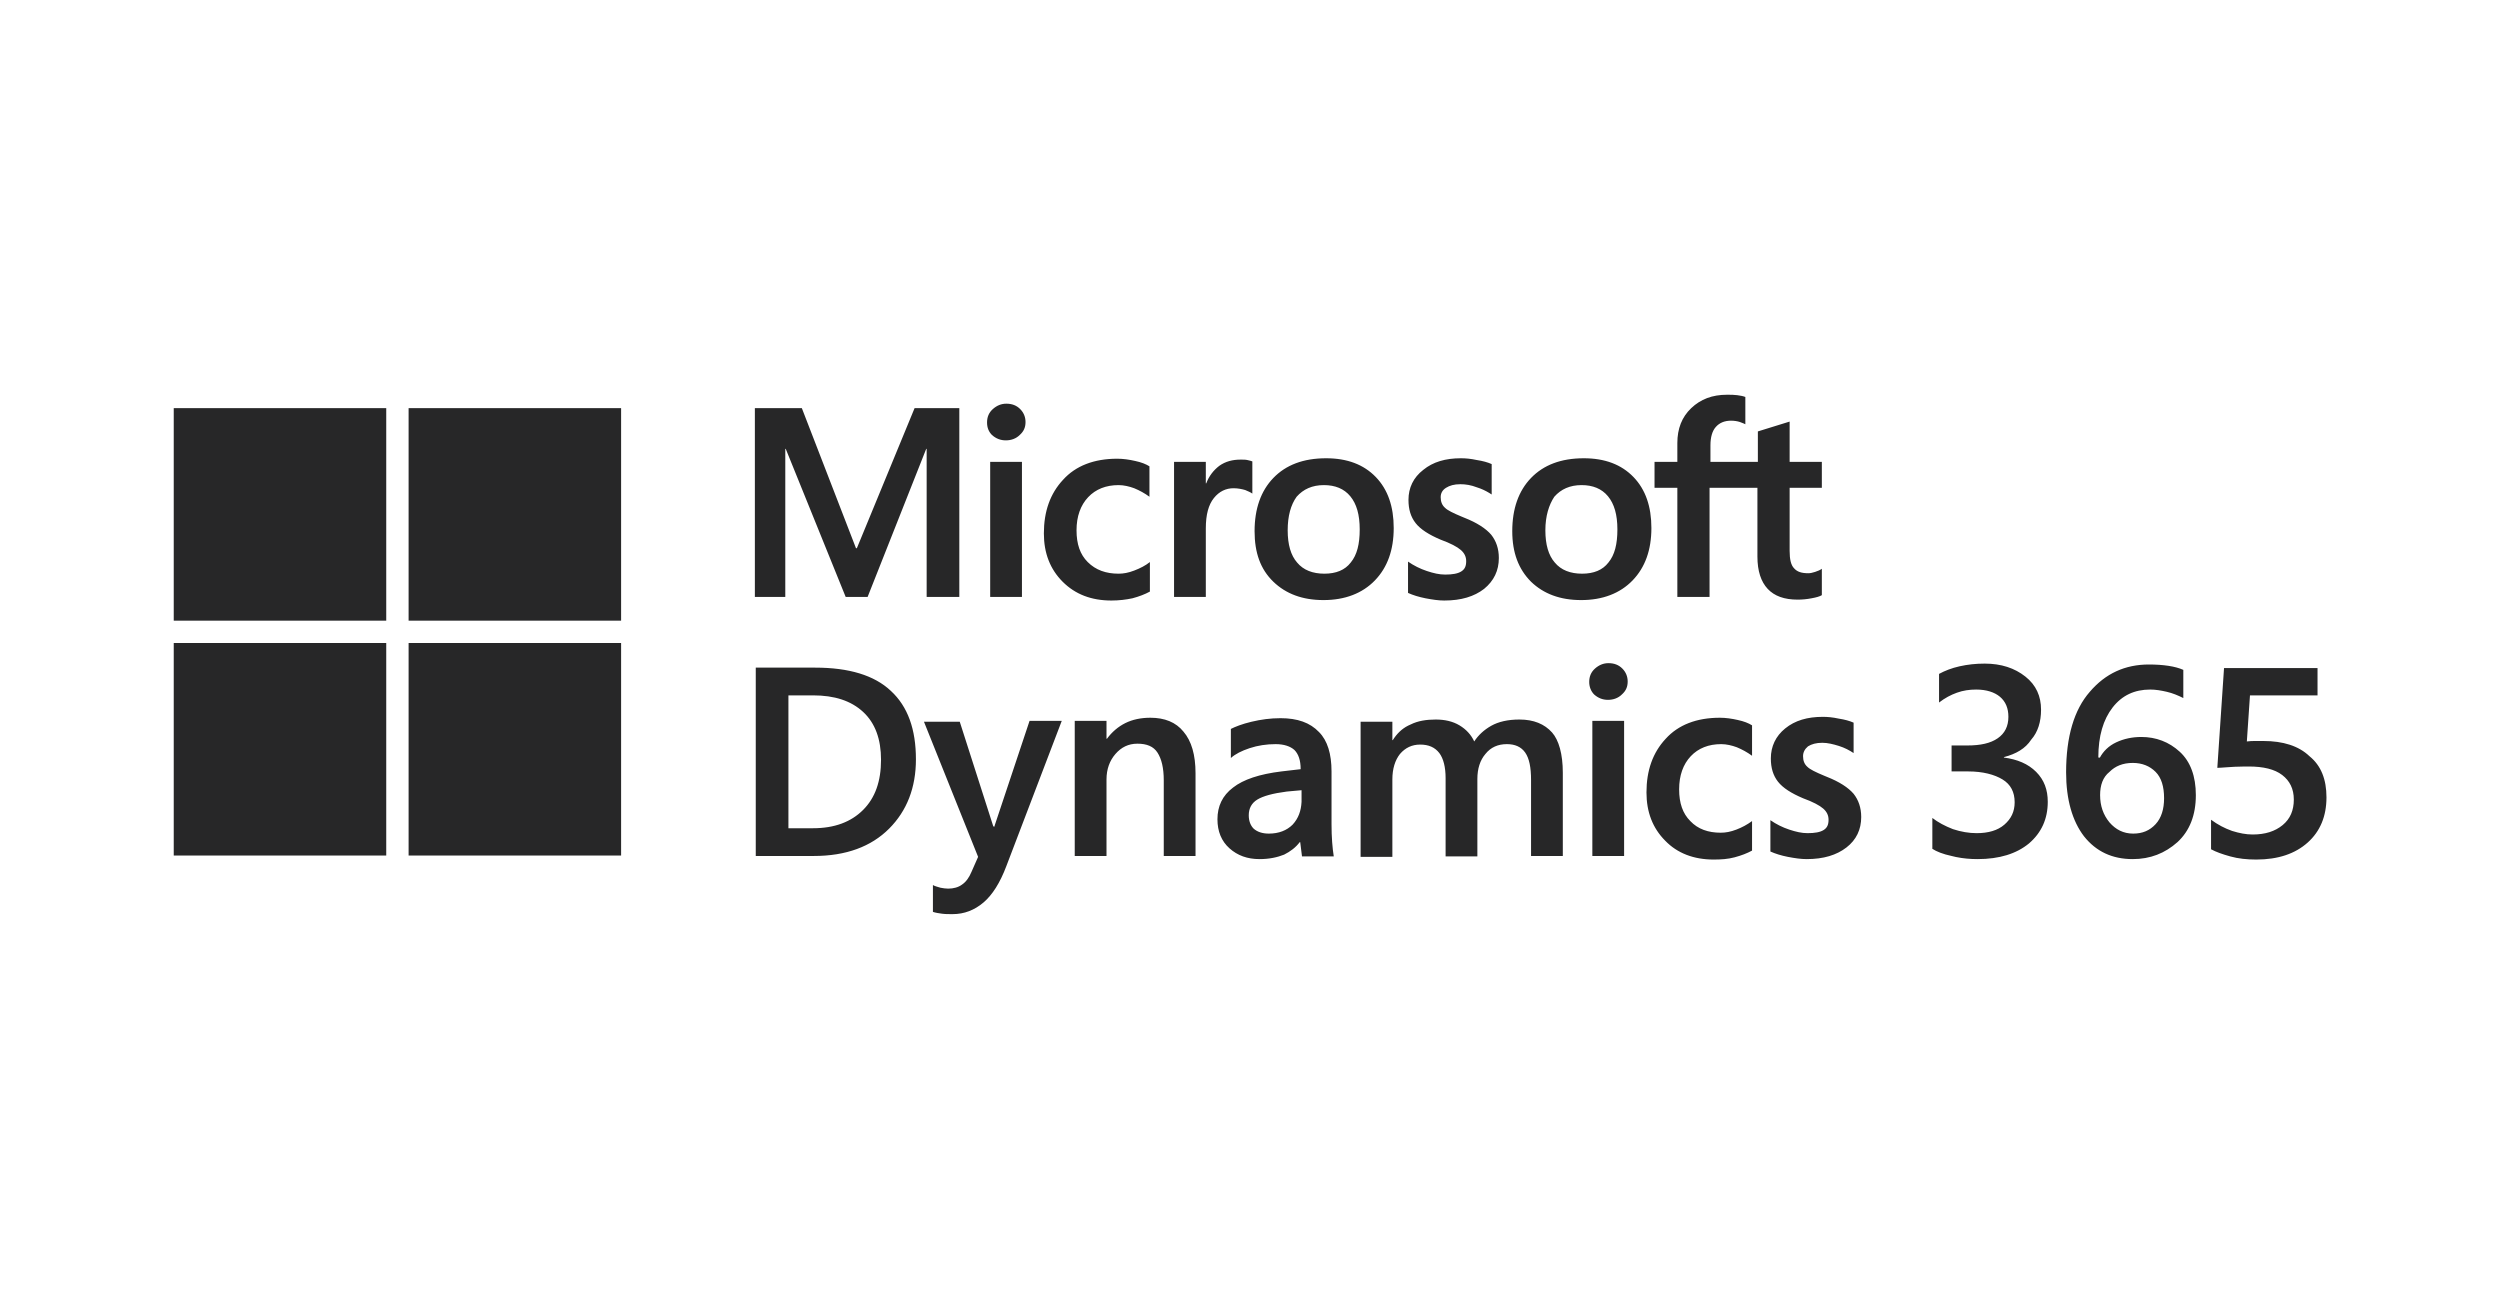 <svg width="190" height="100" viewBox="0 0 190 100" fill="none" xmlns="http://www.w3.org/2000/svg">
<path fill-rule="evenodd" clip-rule="evenodd" d="M80.694 54.786L76.478 65.836C76.002 67.094 75.424 68.012 74.744 68.59C74.064 69.168 73.282 69.474 72.398 69.474C72.092 69.474 71.82 69.474 71.582 69.44L71.229 69.385C71.115 69.364 71.004 69.338 70.902 69.304V67.264C71.072 67.366 71.276 67.4 71.48 67.468C71.684 67.502 71.854 67.536 72.058 67.536C72.466 67.536 72.84 67.434 73.112 67.23C73.418 67.026 73.656 66.686 73.826 66.278L74.336 65.122L70.222 54.854H72.942L75.492 62.81H75.594V62.742L78.246 54.786H80.694ZM130.708 54.548C131.15 54.548 131.626 54.616 132.068 54.718C132.544 54.82 132.884 54.956 133.156 55.126V57.438C132.782 57.166 132.408 56.962 132 56.792C131.626 56.656 131.218 56.554 130.81 56.554C129.858 56.554 129.076 56.86 128.498 57.472C127.92 58.084 127.614 58.934 127.614 59.988C127.614 61.042 127.886 61.824 128.464 62.402C129.042 63.014 129.824 63.286 130.776 63.286C131.15 63.286 131.524 63.218 131.966 63.048C132.408 62.878 132.782 62.674 133.156 62.402V64.646C132.782 64.85 132.34 65.02 131.83 65.156C131.32 65.292 130.81 65.326 130.232 65.326C128.736 65.326 127.478 64.85 126.56 63.898C125.608 62.946 125.132 61.722 125.132 60.226C125.132 58.56 125.608 57.2 126.594 56.146C127.546 55.092 128.94 54.548 130.708 54.548ZM176.132 50.774V52.848H170.998L170.76 56.35C170.978 56.323 171.174 56.317 171.313 56.316L172.018 56.316C173.514 56.316 174.704 56.69 175.52 57.472C176.404 58.186 176.812 59.24 176.812 60.6C176.812 62.028 176.336 63.184 175.384 64.034C174.432 64.884 173.14 65.326 171.474 65.326C170.76 65.326 170.114 65.258 169.502 65.088C168.89 64.918 168.414 64.748 168.04 64.544V62.3C168.55 62.674 169.06 62.946 169.638 63.15C170.182 63.32 170.692 63.422 171.202 63.422C172.154 63.422 172.902 63.184 173.48 62.708C174.058 62.232 174.33 61.586 174.33 60.77C174.33 59.954 174.024 59.342 173.446 58.9C172.868 58.458 172.018 58.254 170.896 58.254L170.586 58.255C170.367 58.256 170.119 58.261 169.829 58.275L169.233 58.313C168.899 58.337 168.669 58.356 168.516 58.356L169.026 50.774H176.132ZM150.836 50.434C152.094 50.434 153.114 50.774 153.93 51.42C154.746 52.066 155.12 52.916 155.12 53.936C155.12 54.854 154.882 55.636 154.372 56.214C153.93 56.894 153.216 57.302 152.298 57.54V57.574C153.318 57.71 154.134 58.05 154.746 58.662C155.358 59.274 155.63 60.022 155.63 60.94C155.63 62.232 155.154 63.286 154.202 64.102C153.25 64.884 151.958 65.292 150.292 65.292C149.754 65.292 149.192 65.245 148.646 65.131L148.32 65.054C147.674 64.918 147.164 64.714 146.858 64.51V62.164C147.3 62.504 147.81 62.776 148.422 63.014C149.034 63.218 149.646 63.32 150.224 63.32C151.108 63.32 151.822 63.116 152.332 62.674C152.842 62.232 153.114 61.688 153.114 60.974C153.114 60.192 152.808 59.614 152.196 59.24C151.584 58.866 150.7 58.628 149.578 58.628H148.32V56.656H149.51C150.53 56.656 151.278 56.486 151.822 56.112C152.366 55.738 152.638 55.194 152.638 54.48C152.638 53.834 152.434 53.324 151.992 52.95C151.584 52.61 150.972 52.406 150.19 52.406C149.68 52.406 149.204 52.474 148.728 52.644C148.252 52.814 147.81 53.052 147.368 53.392V51.216C147.81 50.978 148.32 50.774 148.932 50.638C149.544 50.502 150.156 50.434 150.836 50.434ZM163.314 50.502C163.858 50.502 164.368 50.536 164.81 50.604C165.252 50.672 165.626 50.774 165.932 50.91V53.052C165.524 52.848 165.116 52.678 164.674 52.576C164.232 52.474 163.824 52.406 163.416 52.406C162.226 52.406 161.274 52.848 160.56 53.766C159.846 54.684 159.472 55.942 159.472 57.574H159.574V57.608C159.846 57.098 160.254 56.69 160.832 56.418C161.41 56.146 162.056 56.01 162.736 56.01C163.858 56.01 164.844 56.384 165.66 57.132C166.476 57.88 166.884 59.002 166.884 60.43C166.884 61.96 166.408 63.15 165.49 64C164.538 64.85 163.416 65.292 162.09 65.292C160.526 65.292 159.302 64.714 158.384 63.558C157.5 62.402 157.024 60.77 157.024 58.696C157.024 55.976 157.636 53.936 158.826 52.576C160.016 51.182 161.512 50.502 163.314 50.502ZM97.32 54.582C98.612 54.582 99.564 54.922 100.244 55.636C100.89 56.282 101.196 57.302 101.196 58.628V62.64C101.196 63.626 101.264 64.442 101.366 65.088H98.952L98.816 64H98.782C98.476 64.408 98.068 64.714 97.592 64.952C97.082 65.156 96.47 65.292 95.722 65.292C94.804 65.292 94.056 65.02 93.444 64.476C92.832 63.932 92.526 63.184 92.526 62.266C92.526 61.28 92.9 60.464 93.716 59.852C94.498 59.24 95.722 58.832 97.388 58.628L98.85 58.458C98.85 57.778 98.68 57.302 98.374 56.996C98.068 56.724 97.592 56.554 96.946 56.554C96.266 56.554 95.586 56.656 94.974 56.86C94.362 57.064 93.886 57.302 93.546 57.608V55.398C93.886 55.228 94.396 55.024 95.11 54.854C95.824 54.684 96.538 54.582 97.32 54.582ZM138.528 54.48C138.902 54.48 139.276 54.514 139.752 54.616C140.194 54.684 140.568 54.786 140.874 54.922V57.234C140.568 57.03 140.194 56.826 139.752 56.69C139.31 56.554 138.902 56.452 138.494 56.452C138.018 56.452 137.678 56.554 137.406 56.724C137.168 56.928 137.032 57.166 137.032 57.472C137.032 57.812 137.134 58.084 137.372 58.288C137.556 58.472 137.987 58.683 138.617 58.946L138.834 59.036C139.786 59.41 140.466 59.852 140.874 60.328C141.248 60.804 141.452 61.382 141.452 62.096C141.452 63.048 141.078 63.83 140.33 64.408C139.582 64.986 138.596 65.292 137.304 65.292C136.862 65.292 136.42 65.224 135.876 65.122C135.366 65.02 134.924 64.884 134.55 64.714V62.334C134.992 62.64 135.468 62.878 135.978 63.048C136.488 63.218 136.93 63.32 137.372 63.32C137.916 63.32 138.324 63.252 138.596 63.082C138.868 62.912 138.97 62.674 138.97 62.3C138.97 61.96 138.834 61.688 138.562 61.45C138.29 61.212 137.78 60.94 137.032 60.668C136.148 60.294 135.502 59.886 135.128 59.41C134.754 58.934 134.584 58.356 134.584 57.642C134.584 56.724 134.958 55.942 135.672 55.364C136.42 54.752 137.372 54.48 138.528 54.48ZM115.476 54.684C116.564 54.684 117.38 55.024 117.958 55.67C118.468 56.248 118.774 57.302 118.774 58.73V65.054H116.36V59.274C116.36 58.322 116.224 57.642 115.918 57.2C115.612 56.758 115.136 56.554 114.524 56.554C113.844 56.554 113.3 56.792 112.892 57.302C112.484 57.778 112.28 58.424 112.28 59.206V65.088H109.866V59.138C109.866 58.288 109.696 57.642 109.39 57.234C109.05 56.792 108.574 56.588 107.928 56.588C107.316 56.588 106.806 56.826 106.398 57.302C106.024 57.778 105.82 58.424 105.82 59.24V65.122H103.406V54.854H105.82V56.248H105.854C106.156 55.764 106.539 55.388 107.026 55.144L107.214 55.058C107.758 54.786 108.404 54.684 109.118 54.684C109.798 54.684 110.41 54.82 110.92 55.126C111.43 55.432 111.804 55.84 112.042 56.35C112.348 55.874 112.79 55.466 113.334 55.16C113.878 54.854 114.592 54.684 115.476 54.684ZM123.432 54.786V65.054H121.018V54.786H123.432ZM61.96 50.74C64.51 50.74 66.448 51.318 67.706 52.508C68.998 53.698 69.61 55.432 69.61 57.71C69.61 59.852 68.93 61.62 67.57 62.98C66.21 64.34 64.306 65.054 61.858 65.054H57.438V50.74H61.96ZM87.426 54.548C88.514 54.548 89.364 54.888 89.942 55.602C90.554 56.316 90.86 57.37 90.86 58.764V65.054H88.446V59.308C88.446 58.356 88.276 57.676 87.97 57.2C87.664 56.724 87.154 56.52 86.44 56.52C85.76 56.52 85.216 56.792 84.774 57.302C84.332 57.812 84.094 58.458 84.094 59.24V65.054H81.68V54.786H84.094V56.146H84.128C84.502 55.636 84.978 55.228 85.522 54.956C86.066 54.684 86.712 54.548 87.426 54.548ZM29.354 48.87V65.02H13.204V48.87H29.354ZM47.204 48.87V65.02H31.054V48.87H47.204ZM98.918 60.056L97.796 60.158C96.742 60.294 95.994 60.498 95.552 60.77C95.11 61.042 94.906 61.45 94.906 61.96C94.906 62.402 95.042 62.742 95.28 62.98C95.552 63.218 95.926 63.354 96.436 63.354C97.184 63.354 97.796 63.116 98.238 62.674C98.68 62.198 98.884 61.62 98.918 60.94V60.056ZM162.09 57.982C161.342 57.982 160.764 58.22 160.322 58.662C159.812 59.07 159.608 59.682 159.608 60.43C159.608 61.246 159.846 61.926 160.322 62.504C160.798 63.048 161.376 63.354 162.124 63.354C162.838 63.354 163.382 63.116 163.824 62.64C164.266 62.164 164.47 61.484 164.47 60.668C164.47 59.784 164.266 59.104 163.824 58.662C163.382 58.22 162.804 57.982 162.09 57.982ZM61.79 52.848H59.92V62.946H61.79C63.422 62.946 64.68 62.47 65.598 61.552C66.516 60.634 66.958 59.376 66.958 57.744C66.958 56.18 66.516 54.956 65.598 54.106C64.68 53.256 63.422 52.848 61.79 52.848ZM122.242 50.4C122.684 50.4 123.024 50.536 123.296 50.808C123.568 51.08 123.704 51.42 123.704 51.794C123.704 52.202 123.568 52.508 123.262 52.78C122.99 53.052 122.616 53.188 122.208 53.188C121.8 53.188 121.46 53.052 121.154 52.78C120.916 52.542 120.78 52.202 120.78 51.828C120.78 51.42 120.916 51.08 121.222 50.808C121.528 50.536 121.868 50.4 122.242 50.4ZM29.354 31.02V47.17H13.204V31.02H29.354ZM47.204 31.02V47.17H31.054V31.02H47.204ZM111.022 34.828C111.396 34.828 111.77 34.862 112.246 34.964C112.688 35.032 113.062 35.134 113.368 35.27V37.582C113.123 37.419 112.835 37.256 112.503 37.127L112.246 37.038C111.804 36.868 111.396 36.8 110.988 36.8C110.512 36.8 110.172 36.902 109.9 37.072C109.628 37.242 109.492 37.48 109.492 37.786C109.492 38.126 109.594 38.398 109.832 38.602C110.016 38.786 110.447 38.997 111.077 39.26L111.294 39.35C112.246 39.724 112.926 40.166 113.334 40.642C113.708 41.118 113.912 41.696 113.912 42.41C113.912 43.362 113.538 44.144 112.79 44.756C112.042 45.334 111.056 45.64 109.764 45.64C109.322 45.64 108.88 45.572 108.336 45.47C107.826 45.368 107.384 45.232 107.01 45.062V42.682C107.452 42.988 107.928 43.226 108.438 43.396C108.948 43.566 109.39 43.668 109.832 43.668C110.376 43.668 110.784 43.6 111.056 43.43C111.328 43.26 111.43 43.022 111.43 42.648C111.43 42.308 111.294 42.036 111.022 41.798C110.75 41.56 110.24 41.288 109.492 41.016C108.608 40.642 107.962 40.234 107.588 39.758C107.214 39.282 107.044 38.704 107.044 37.99C107.044 37.072 107.418 36.29 108.166 35.712C108.914 35.1 109.866 34.828 111.022 34.828ZM84.91 34.862C85.352 34.862 85.828 34.93 86.27 35.032C86.746 35.134 87.086 35.27 87.358 35.44V37.752C86.984 37.48 86.61 37.276 86.202 37.106C85.828 36.97 85.42 36.868 85.012 36.868C84.06 36.868 83.278 37.174 82.7 37.786C82.122 38.398 81.816 39.248 81.816 40.302C81.816 41.356 82.088 42.138 82.666 42.716C83.278 43.328 84.06 43.6 85.012 43.6C85.386 43.6 85.76 43.532 86.202 43.362C86.644 43.192 87.052 42.988 87.392 42.716V44.96C87.018 45.164 86.576 45.334 86.066 45.47C85.59 45.572 85.046 45.64 84.468 45.64C82.938 45.64 81.714 45.164 80.762 44.212C79.81 43.26 79.334 42.036 79.334 40.54C79.334 38.874 79.81 37.514 80.796 36.46C81.748 35.406 83.142 34.862 84.91 34.862ZM100.788 34.828C102.386 34.828 103.644 35.304 104.562 36.256C105.48 37.208 105.922 38.5 105.922 40.132C105.922 41.798 105.446 43.124 104.494 44.11C103.542 45.096 102.216 45.606 100.584 45.606C98.986 45.606 97.728 45.13 96.776 44.212C95.79 43.26 95.348 42.002 95.348 40.37C95.348 38.67 95.824 37.31 96.776 36.324C97.728 35.338 99.054 34.828 100.788 34.828ZM120.372 34.828C121.97 34.828 123.228 35.304 124.146 36.256C125.064 37.208 125.506 38.5 125.506 40.132C125.506 41.798 125.03 43.124 124.078 44.11C123.126 45.096 121.8 45.606 120.168 45.606C118.57 45.606 117.312 45.13 116.36 44.212C115.408 43.26 114.932 42.002 114.932 40.37C114.932 38.67 115.408 37.31 116.36 36.324C117.312 35.338 118.638 34.828 120.372 34.828ZM132.034 30.034C132.272 30.068 132.476 30.102 132.646 30.17V32.244L132.532 32.189C132.458 32.156 132.361 32.115 132.238 32.074C132.034 32.006 131.796 31.972 131.558 31.972C131.048 31.972 130.674 32.142 130.402 32.448C130.13 32.754 129.994 33.23 129.994 33.842V35.1H133.598V32.788L136.012 32.04V35.1H138.46V37.072H136.012V41.866C136.012 42.512 136.114 42.954 136.352 43.192C136.59 43.464 136.93 43.566 137.44 43.566C137.576 43.566 137.746 43.532 137.95 43.464C138.154 43.396 138.324 43.328 138.46 43.226V45.232C138.29 45.334 138.052 45.402 137.678 45.47C137.338 45.538 136.964 45.572 136.624 45.572C135.604 45.572 134.856 45.3 134.346 44.756C133.836 44.212 133.564 43.396 133.564 42.308V37.072H129.926V45.368H127.478V37.072H125.744V35.1H127.478V33.672C127.478 32.584 127.818 31.7 128.532 31.02C129.246 30.34 130.13 30 131.252 30C131.558 30 131.796 30 132.034 30.034ZM60.94 31.02L65.054 41.662H65.122L69.508 31.02H72.908V45.368H70.426V34.114H70.392L65.938 45.368H64.272L59.716 34.114H59.682V45.368H57.37V31.02H60.94ZM77.668 35.1V45.368H75.254V35.1H77.668ZM94.804 34.964C94.974 34.998 95.076 35.032 95.178 35.066V37.514C95.042 37.412 94.872 37.344 94.634 37.242C94.396 37.174 94.09 37.106 93.75 37.106C93.172 37.106 92.662 37.344 92.254 37.854C91.846 38.364 91.642 39.112 91.642 40.166V45.368H89.228V35.1H91.642V36.732H91.676C91.88 36.188 92.22 35.746 92.662 35.406C93.138 35.066 93.682 34.93 94.294 34.93C94.498 34.93 94.668 34.93 94.804 34.964ZM100.618 36.868C99.734 36.868 99.054 37.174 98.544 37.752C98.102 38.364 97.864 39.214 97.864 40.302C97.864 41.39 98.102 42.206 98.578 42.75C99.054 43.328 99.768 43.6 100.652 43.6C101.536 43.6 102.216 43.328 102.658 42.75C103.134 42.172 103.338 41.356 103.338 40.234C103.338 39.112 103.1 38.296 102.624 37.718C102.148 37.14 101.468 36.868 100.618 36.868ZM120.202 36.868C119.318 36.868 118.638 37.174 118.128 37.752C117.72 38.364 117.448 39.214 117.448 40.302C117.448 41.39 117.686 42.206 118.162 42.75C118.638 43.328 119.352 43.6 120.236 43.6C121.12 43.6 121.8 43.328 122.242 42.75C122.718 42.172 122.922 41.356 122.922 40.234C122.922 39.112 122.684 38.296 122.208 37.718C121.732 37.14 121.052 36.868 120.202 36.868ZM76.478 30.68C76.92 30.68 77.26 30.816 77.532 31.088C77.804 31.36 77.94 31.7 77.94 32.074C77.94 32.482 77.804 32.788 77.498 33.06C77.226 33.332 76.852 33.468 76.444 33.468C76.036 33.468 75.696 33.332 75.39 33.06C75.152 32.822 75.016 32.516 75.016 32.108C75.016 31.7 75.152 31.36 75.458 31.088C75.764 30.816 76.104 30.68 76.478 30.68Z" fill="#272728"/>
</svg>
